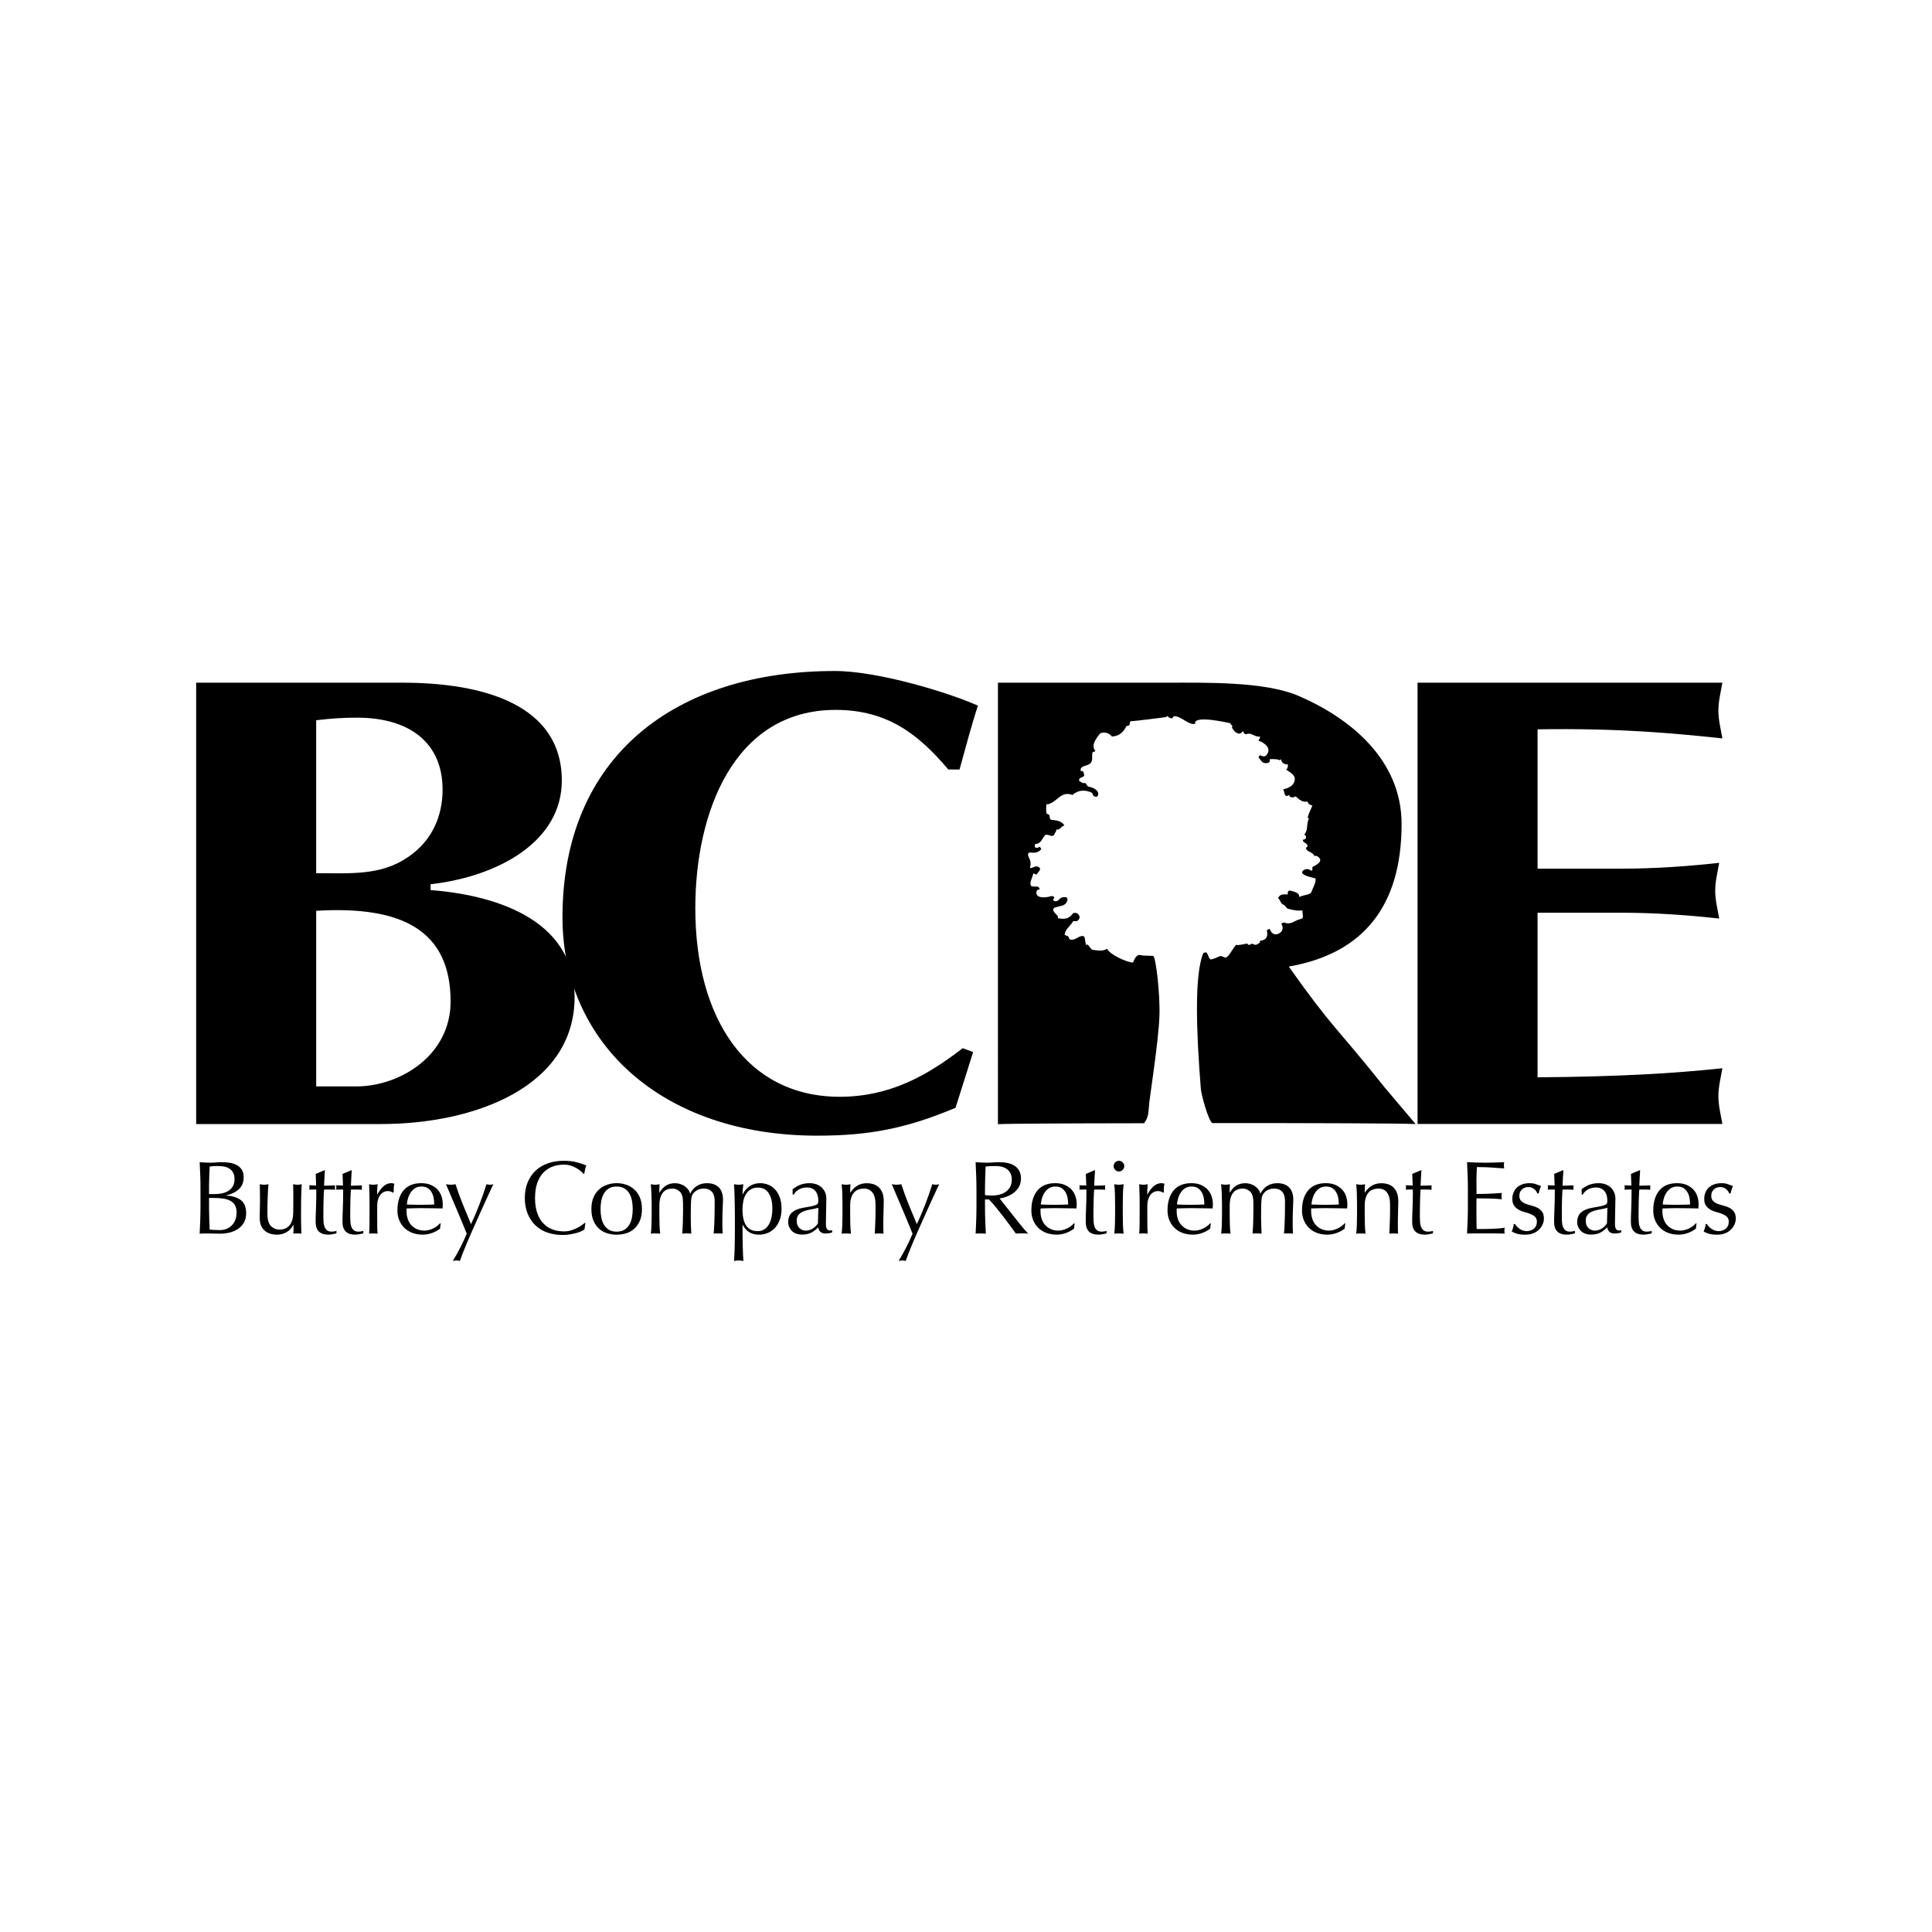 <?xml version="1.0" encoding="utf-8"?>
<!-- Generator: Adobe Illustrator 26.5.0, SVG Export Plug-In . SVG Version: 6.00 Build 0)  -->
<svg version="1.1" id="Layer_1" xmlns="http://www.w3.org/2000/svg" xmlns:xlink="http://www.w3.org/1999/xlink" x="0px" y="0px"
	 viewBox="0 0 1000 1000" style="enable-background:new 0 0 1000 1000;" xml:space="preserve">
<path d="M101.54,353.36h106.84c41.83,0,82.41,11.4,82.41,50.65c0,31.53-32.72,49.64-67.92,53.67v3.02
	c30.64,2.35,74.54,13.75,74.54,55.35c0,46.29-51.35,65.75-100.22,65.75h-95.66V353.36z M163.65,451.97
	c17.81,0,33.54,1.34,47.62-8.39c12.84-8.72,17.81-21.8,17.81-34.89c0-24.15-16.98-37.23-44.31-37.23c-6.63,0-12.84,0.34-21.12,1.34
	V451.97z M163.65,562.33h20.71c22.78,0,48.87-16.1,48.87-43.94c0-36.9-25.26-49.64-69.57-46.96V562.33z"/>
<g>
	<path d="M503.69,544.55l-9.11,28.85c-24.85,10.4-43.82,14.42-71.57,14.42c-80.67,0-131.87-48.25-131.87-113.04
		c0-83.57,58.65-127.47,140.98-127.47c22.41,0,58.92,11.17,74.05,17.93c-3.73,11.4-6.21,21.32-9.52,33.06h-5.8
		c-15.32-18.11-31.4-30.86-58.31-30.86c-52.85,0-72.65,53.33-72.65,102.64c0,57.36,26.84,97.61,74.72,97.61
		c25.68,0,45.06-10.73,63.7-25.16L503.69,544.55z"/>
</g>
<path d="M891.5,353.36c-0.83,4.7-2.07,9.73-2.07,14.42c0,4.7,1.24,9.73,2.07,14.42c-25.26-2.68-53.42-5.37-95.66-4.7v72.12h43.07
	c18.64,0,35.61-1.34,50.94-3.02c-0.83,4.7-2.07,9.73-2.07,14.42c0,4.7,1.24,9.73,2.07,14.42c-15.32-1.68-32.3-3.02-50.94-3.02
	h-43.07v85.2c42.24-0.34,70.4-2.01,95.66-4.7c-0.83,4.7-2.07,9.73-2.07,14.42c0,4.7,1.24,9.73,2.07,14.42H733.72V353.36H891.5z"/>
<g>
	<path d="M103.65,608.43c-0.09-2.3-0.19-4.59-0.3-6.89c0.93,0.07,1.88,0.13,2.85,0.19c0.97,0.05,1.92,0.08,2.85,0.08
		c0.93,0,1.88-0.04,2.85-0.14c0.97-0.09,1.92-0.13,2.85-0.13c1.54,0,3,0.12,4.36,0.35c1.36,0.23,2.57,0.65,3.61,1.24
		c1.04,0.59,1.87,1.39,2.48,2.4c0.61,1.01,0.92,2.26,0.92,3.77c0,2.66-0.83,4.74-2.5,6.25c-1.67,1.51-3.85,2.57-6.54,3.18v0.11
		c3.19,0.14,5.71,0.91,7.56,2.32c1.85,1.4,2.77,3.64,2.77,6.73c0,2.01-0.41,3.7-1.24,5.06c-0.83,1.36-1.9,2.47-3.23,3.31
		c-1.33,0.84-2.79,1.44-4.39,1.78c-1.6,0.34-3.19,0.51-4.77,0.51c-0.86,0-1.73-0.02-2.61-0.05c-0.88-0.04-1.75-0.05-2.61-0.05
		s-1.73,0-2.61,0c-0.88,0-1.75,0.03-2.61,0.11c0.11-2.3,0.21-4.58,0.3-6.86c0.09-2.28,0.13-4.6,0.13-6.97v-9.26
		C103.79,613.06,103.74,610.73,103.65,608.43z M114.85,617.69c1.24-0.25,2.34-0.67,3.31-1.27c0.97-0.59,1.75-1.38,2.34-2.37
		c0.59-0.99,0.89-2.23,0.89-3.74c0-1.47-0.27-2.64-0.81-3.53c-0.54-0.88-1.22-1.56-2.05-2.04c-0.83-0.49-1.76-0.81-2.8-0.97
		c-1.04-0.16-2.08-0.24-3.12-0.24c-0.93,0-1.72,0.03-2.37,0.08c-0.65,0.05-1.22,0.12-1.72,0.19c-0.07,1.72-0.14,3.43-0.22,5.11
		c-0.07,1.69-0.11,3.39-0.11,5.11v4.04h2.91C112.36,618.07,113.61,617.94,114.85,617.69z M108.31,630.99
		c0.07,1.8,0.14,3.61,0.22,5.44c0.68,0.07,1.49,0.13,2.42,0.19c0.93,0.05,1.88,0.08,2.85,0.08c1.15,0,2.25-0.2,3.31-0.59
		c1.06-0.39,1.98-0.98,2.77-1.75c0.79-0.77,1.42-1.72,1.88-2.85c0.47-1.13,0.7-2.41,0.7-3.85c0-1.54-0.28-2.81-0.83-3.8
		c-0.56-0.99-1.35-1.76-2.4-2.32c-1.04-0.56-2.29-0.94-3.74-1.16c-1.45-0.22-3.08-0.32-4.87-0.32h-2.42v5.49
		C108.2,627.38,108.24,629.19,108.31,630.99z"/>
	<path d="M134.5,625.52c0.05-1.35,0.08-2.68,0.08-4.01c0-1.26-0.01-2.62-0.03-4.09c-0.02-1.47-0.05-2.96-0.08-4.47
		c0.9,0.18,1.65,0.27,2.26,0.27c0.57,0,1.31-0.09,2.21-0.27c-0.18,2.15-0.31,4.51-0.4,7.08c-0.09,2.57-0.13,5.19-0.13,7.89
		c0,1.87,0.16,3.29,0.49,4.28c0.32,0.99,0.72,1.73,1.18,2.23c0.5,0.57,1.14,1.05,1.91,1.43c0.77,0.38,1.68,0.57,2.72,0.57
		c1.51,0,2.76-0.33,3.77-1c1-0.66,1.74-1.48,2.21-2.45c0.25-0.61,0.45-1.13,0.59-1.56c0.14-0.43,0.26-1.01,0.35-1.72
		c0.09-0.72,0.14-1.69,0.16-2.91c0.02-1.22,0.03-2.89,0.03-5.01v-4.52c0-0.79-0.01-1.54-0.03-2.26c-0.02-0.72-0.04-1.4-0.08-2.05
		c0.39,0.07,0.77,0.13,1.13,0.19c0.36,0.05,0.74,0.08,1.13,0.08c0.39,0,0.77-0.03,1.13-0.08c0.36-0.05,0.72-0.12,1.08-0.19
		c-0.18,2.8-0.29,5.5-0.32,8.1c-0.04,2.6-0.05,5.36-0.05,8.26c0,1.61,0.02,3.19,0.05,4.74c0.04,1.54,0.09,3.04,0.16,4.47
		c-0.72-0.07-1.42-0.11-2.1-0.11c-0.68,0-1.38,0.03-2.1,0.11c0.04-0.32,0.06-0.66,0.08-1.02c0.02-0.36,0.03-0.73,0.03-1.13v-2.32
		h-0.11c-0.93,1.72-2.14,2.99-3.61,3.8c-1.47,0.81-3.07,1.21-4.79,1.21c-2.8,0-5-0.74-6.59-2.23c-1.6-1.49-2.4-3.64-2.4-6.43
		C134.42,628.49,134.45,626.87,134.5,625.52z"/>
	<path d="M168.17,605.74c-0.11,1.36-0.19,2.7-0.24,4.01c-0.05,1.31-0.12,2.63-0.19,3.96c0.39,0,1.13-0.01,2.21-0.03
		c1.08-0.02,2.24-0.06,3.5-0.13c-0.04,0.11-0.05,0.31-0.05,0.59v0.54v0.59c0,0.25,0.02,0.43,0.05,0.54
		c-0.47-0.04-0.95-0.06-1.45-0.08c-0.5-0.02-1.04-0.03-1.61-0.03h-2.64c-0.04,0.14-0.08,0.72-0.14,1.72
		c-0.05,1.01-0.1,2.2-0.13,3.58c-0.04,1.38-0.06,2.83-0.08,4.33c-0.02,1.51-0.03,2.85-0.03,4.04c0,1.01,0.03,1.99,0.08,2.96
		c0.05,0.97,0.22,1.84,0.51,2.61c0.29,0.77,0.72,1.39,1.29,1.86c0.57,0.47,1.4,0.7,2.48,0.7c0.29,0,0.67-0.03,1.16-0.11
		c0.48-0.07,0.91-0.16,1.26-0.27v1.29c-0.61,0.11-1.28,0.24-2.02,0.4c-0.74,0.16-1.44,0.24-2.13,0.24c-2.26,0-3.93-0.56-5.01-1.67
		c-1.08-1.11-1.62-2.75-1.62-4.9c0-0.97,0.02-2.02,0.05-3.15c0.04-1.13,0.08-2.37,0.13-3.71c0.05-1.35,0.1-2.84,0.13-4.47
		c0.04-1.63,0.05-3.45,0.05-5.46h-1.72c-0.29,0-0.59,0.01-0.92,0.03c-0.32,0.02-0.66,0.04-1.02,0.08c0.04-0.22,0.06-0.42,0.08-0.62
		c0.02-0.2,0.03-0.4,0.03-0.62c0-0.18-0.01-0.36-0.03-0.54c-0.02-0.18-0.05-0.36-0.08-0.54c1.62,0.11,2.8,0.16,3.55,0.16
		c-0.04-0.72-0.06-1.62-0.08-2.69c-0.02-1.08-0.06-2.19-0.13-3.34l4.47-1.88H168.17z"/>
	<path d="M182.06,605.74c-0.11,1.36-0.19,2.7-0.24,4.01c-0.05,1.31-0.12,2.63-0.19,3.96c0.4,0,1.13-0.01,2.21-0.03
		c1.08-0.02,2.24-0.06,3.5-0.13c-0.04,0.11-0.05,0.31-0.05,0.59v0.54v0.59c0,0.25,0.02,0.43,0.05,0.54
		c-0.47-0.04-0.95-0.06-1.45-0.08c-0.5-0.02-1.04-0.03-1.61-0.03h-2.64c-0.04,0.14-0.08,0.72-0.13,1.72
		c-0.05,1.01-0.1,2.2-0.13,3.58c-0.04,1.38-0.06,2.83-0.08,4.33c-0.02,1.51-0.03,2.85-0.03,4.04c0,1.01,0.03,1.99,0.08,2.96
		c0.05,0.97,0.22,1.84,0.51,2.61s0.72,1.39,1.29,1.86c0.57,0.47,1.4,0.7,2.48,0.7c0.29,0,0.67-0.03,1.16-0.11
		c0.48-0.07,0.91-0.16,1.26-0.27v1.29c-0.61,0.11-1.28,0.24-2.02,0.4c-0.74,0.16-1.44,0.24-2.13,0.24c-2.26,0-3.93-0.56-5.01-1.67
		c-1.08-1.11-1.62-2.75-1.62-4.9c0-0.97,0.02-2.02,0.05-3.15c0.04-1.13,0.08-2.37,0.13-3.71c0.05-1.35,0.1-2.84,0.13-4.47
		c0.04-1.63,0.05-3.45,0.05-5.46h-1.72c-0.29,0-0.59,0.01-0.92,0.03s-0.66,0.04-1.02,0.08c0.04-0.22,0.06-0.42,0.08-0.62
		c0.02-0.2,0.03-0.4,0.03-0.62c0-0.18-0.01-0.36-0.03-0.54c-0.02-0.18-0.05-0.36-0.08-0.54c1.62,0.11,2.8,0.16,3.55,0.16
		c-0.04-0.72-0.06-1.62-0.08-2.69c-0.02-1.08-0.06-2.19-0.13-3.34l4.47-1.88H182.06z"/>
	<path d="M202.33,616.77c-0.52-0.18-1.05-0.27-1.59-0.27c-0.86,0-1.63,0.2-2.32,0.59c-0.68,0.39-1.26,0.92-1.72,1.59
		c-0.47,0.67-0.83,1.45-1.08,2.37c-0.25,0.91-0.38,1.89-0.38,2.93v5.92c0,2.41,0.01,4.25,0.03,5.52c0.02,1.28,0.08,2.31,0.19,3.1
		c-0.72-0.07-1.44-0.11-2.15-0.11c-0.79,0-1.54,0.03-2.26,0.11c0.11-1.22,0.17-2.88,0.19-4.98c0.02-2.1,0.03-4.68,0.03-7.73v-1.72
		c0-1.4-0.01-3.01-0.03-4.84c-0.02-1.83-0.08-3.93-0.19-6.3c0.39,0.07,0.77,0.13,1.13,0.19c0.36,0.05,0.74,0.08,1.13,0.08
		c0.32,0,0.66-0.03,1.02-0.08c0.36-0.05,0.74-0.12,1.13-0.19c-0.14,1.29-0.22,2.32-0.24,3.07c-0.02,0.75-0.03,1.47-0.03,2.15
		l0.11,0.05c2.12-3.88,4.49-5.81,7.11-5.81c0.32,0,0.6,0.02,0.84,0.05c0.23,0.04,0.53,0.13,0.89,0.27
		c-0.18,0.43-0.29,1.09-0.32,1.97c-0.04,0.88-0.05,1.68-0.05,2.4l-0.38,0.27C203.2,617.15,202.85,616.95,202.33,616.77z"/>
	<path d="M208.85,616.18c2.1-2.51,5.16-3.77,9.18-3.77c1.9,0,3.54,0.3,4.93,0.89c1.38,0.59,2.54,1.38,3.47,2.37
		c0.93,0.99,1.62,2.15,2.07,3.47c0.45,1.33,0.67,2.74,0.67,4.25c0,0.36-0.01,0.71-0.03,1.05c-0.02,0.34-0.04,0.69-0.08,1.05
		c-1.94-0.03-3.86-0.07-5.76-0.11c-1.9-0.03-3.82-0.05-5.76-0.05c-1.18,0-2.36,0.02-3.53,0.05c-1.17,0.04-2.34,0.07-3.53,0.11
		c-0.04,0.18-0.05,0.45-0.05,0.81v0.7c0,1.4,0.21,2.71,0.62,3.93c0.41,1.22,1.01,2.27,1.8,3.15c0.79,0.88,1.76,1.58,2.91,2.1
		c1.15,0.52,2.48,0.78,3.98,0.78c0.72,0,1.45-0.1,2.21-0.3c0.75-0.2,1.49-0.47,2.21-0.81c0.72-0.34,1.39-0.74,2.02-1.21
		c0.63-0.47,1.17-0.97,1.64-1.51l0.27,0.16l-0.32,2.64c-1.08,0.86-2.41,1.6-4.01,2.21c-1.6,0.61-3.26,0.91-4.98,0.91
		c-1.94,0-3.71-0.3-5.3-0.89c-1.6-0.59-2.98-1.45-4.15-2.58c-1.17-1.13-2.06-2.47-2.69-4.01c-0.63-1.54-0.94-3.21-0.94-5.01
		C205.7,622.16,206.75,618.69,208.85,616.18z M214.77,615.05c-0.92,0.61-1.67,1.37-2.26,2.29c-0.59,0.91-1.04,1.92-1.35,3.01
		c-0.31,1.09-0.49,2.13-0.57,3.1c1.11,0.03,2.27,0.07,3.47,0.11c1.2,0.04,2.38,0.05,3.53,0.05c1.18,0,2.39-0.02,3.61-0.05
		c1.22-0.04,2.4-0.07,3.55-0.11c0-0.97-0.08-1.99-0.24-3.07c-0.16-1.08-0.48-2.08-0.97-3.01c-0.49-0.93-1.16-1.7-2.02-2.32
		c-0.86-0.61-1.99-0.91-3.39-0.91C216.8,614.14,215.68,614.44,214.77,615.05z"/>
	<path d="M240.07,634.81c-0.63-1.54-1.3-3.17-2.02-4.87c-0.72-1.7-1.45-3.45-2.21-5.22c-0.75-1.78-1.46-3.45-2.13-5.01
		c-0.67-1.56-1.25-2.93-1.75-4.12c-0.5-1.18-0.88-2.06-1.13-2.64c0.47,0.07,0.9,0.13,1.29,0.19c0.39,0.05,0.79,0.08,1.18,0.08
		c0.39,0,0.79-0.03,1.18-0.08c0.39-0.05,0.83-0.12,1.29-0.19c1.11,3.45,2.35,6.85,3.71,10.23c1.36,3.37,2.8,6.86,4.31,10.44
		c1.51-3.16,2.95-6.53,4.33-10.12c1.38-3.59,2.61-7.11,3.69-10.55c0.72,0.18,1.31,0.27,1.78,0.27c0.47,0,1.06-0.09,1.78-0.27
		c-0.25,0.5-0.66,1.35-1.21,2.56c-0.56,1.2-1.22,2.64-1.99,4.31c-0.77,1.67-1.62,3.52-2.53,5.55c-0.91,2.03-1.85,4.11-2.8,6.24
		c-0.95,2.14-1.89,4.25-2.83,6.35c-0.93,2.1-1.8,4.09-2.58,5.98c-0.79,1.88-1.48,3.59-2.07,5.11c-0.59,1.52-1.03,2.74-1.32,3.63
		c-0.72-0.18-1.33-0.27-1.83-0.27c-0.5,0-1.11,0.09-1.83,0.27c2.83-4.7,5.24-9.4,7.21-14.1
		C241.21,637.61,240.7,636.35,240.07,634.81z"/>
	<path d="M300.96,637.26c-0.7,0.34-1.54,0.65-2.53,0.91c-0.99,0.27-2.09,0.51-3.31,0.73c-1.22,0.21-2.5,0.32-3.82,0.32
		c-2.83,0-5.46-0.4-7.86-1.21c-2.41-0.81-4.48-2.04-6.22-3.69c-1.74-1.65-3.1-3.67-4.09-6.06c-0.99-2.39-1.48-5.1-1.48-8.16
		c0-3.05,0.49-5.77,1.48-8.16c0.99-2.39,2.37-4.4,4.15-6.06c1.78-1.65,3.9-2.91,6.38-3.77c2.48-0.86,5.2-1.29,8.18-1.29
		c2.37,0,4.53,0.24,6.49,0.73c1.96,0.48,3.69,1.07,5.2,1.75c-0.29,0.5-0.52,1.18-0.7,2.05c-0.18,0.86-0.32,1.58-0.43,2.15
		l-0.32,0.11c-0.36-0.43-0.86-0.92-1.51-1.45c-0.65-0.54-1.4-1.06-2.26-1.56c-0.86-0.5-1.83-0.92-2.91-1.27
		c-1.08-0.34-2.26-0.51-3.55-0.51c-2.12,0-4.08,0.34-5.9,1.02c-1.81,0.68-3.39,1.73-4.74,3.15c-1.35,1.42-2.4,3.21-3.15,5.38
		c-0.75,2.17-1.13,4.75-1.13,7.73c0,2.98,0.38,5.55,1.13,7.72c0.75,2.17,1.8,3.97,3.15,5.38c1.35,1.42,2.92,2.47,4.74,3.15
		c1.81,0.68,3.78,1.02,5.9,1.02c1.29,0,2.48-0.16,3.58-0.48c1.09-0.32,2.1-0.71,3.01-1.16c0.91-0.45,1.74-0.93,2.48-1.45
		c0.74-0.52,1.35-0.98,1.86-1.37l0.22,0.22l-0.48,3.18C302.17,636.6,301.66,636.92,300.96,637.26z"/>
	<path d="M307.26,619.6c0.77-1.7,1.78-3.09,3.04-4.15c1.26-1.06,2.67-1.83,4.23-2.32c1.56-0.49,3.11-0.73,4.66-0.73
		c1.58,0,3.14,0.24,4.68,0.73c1.54,0.49,2.94,1.26,4.2,2.32c1.26,1.06,2.27,2.44,3.04,4.15c0.77,1.7,1.16,3.78,1.16,6.22
		s-0.39,4.51-1.16,6.22c-0.77,1.7-1.79,3.09-3.04,4.15c-1.26,1.06-2.66,1.8-4.2,2.23c-1.54,0.43-3.1,0.65-4.68,0.65
		c-1.54,0-3.09-0.21-4.66-0.65c-1.56-0.43-2.97-1.17-4.23-2.23c-1.26-1.06-2.27-2.44-3.04-4.15c-0.77-1.7-1.16-3.78-1.16-6.22
		S306.49,621.31,307.26,619.6z M311.24,630.18c0.27,1.4,0.73,2.65,1.37,3.74c0.65,1.1,1.51,1.97,2.58,2.61
		c1.08,0.65,2.4,0.97,3.98,0.97c1.58,0,2.91-0.32,3.98-0.97c1.08-0.65,1.94-1.51,2.58-2.61c0.65-1.09,1.1-2.34,1.37-3.74
		c0.27-1.4,0.4-2.86,0.4-4.36s-0.13-2.96-0.4-4.36c-0.27-1.4-0.73-2.64-1.37-3.74c-0.65-1.09-1.51-1.97-2.58-2.61
		c-1.08-0.65-2.41-0.97-3.98-0.97c-1.58,0-2.91,0.32-3.98,0.97c-1.08,0.65-1.94,1.52-2.58,2.61c-0.65,1.1-1.1,2.34-1.37,3.74
		c-0.27,1.4-0.4,2.86-0.4,4.36S310.97,628.78,311.24,630.18z"/>
	<path d="M337.19,617.93c-0.05-1.78-0.17-3.44-0.35-4.98c1,0.18,1.81,0.27,2.42,0.27c0.29,0,0.6-0.03,0.94-0.08
		c0.34-0.05,0.74-0.12,1.21-0.19c-0.11,1.44-0.16,2.87-0.16,4.31h0.11c1.9-3.23,4.56-4.84,8-4.84c0.89,0,1.77,0.13,2.63,0.4
		c0.86,0.27,1.64,0.64,2.33,1.1c0.7,0.47,1.3,1.03,1.8,1.7c0.5,0.66,0.84,1.37,1.02,2.13h0.11c0.86-1.72,2.04-3.04,3.54-3.96
		c1.49-0.92,3.21-1.37,5.16-1.37c1.19,0,2.29,0.16,3.29,0.48c1.01,0.32,1.88,0.83,2.62,1.51c0.74,0.68,1.31,1.56,1.73,2.64
		c0.41,1.08,0.62,2.37,0.62,3.88c0,0.61-0.02,1.27-0.05,1.99c-0.04,0.72-0.07,1.55-0.11,2.5c-0.04,0.95-0.07,2.03-0.11,3.23
		c-0.04,1.2-0.05,2.59-0.05,4.17c0,0.97,0.01,1.9,0.03,2.8c0.02,0.9,0.06,1.87,0.13,2.91c-0.4-0.07-0.79-0.11-1.18-0.11
		c-0.4,0-0.77,0-1.13,0c-0.4,0-0.79,0-1.18,0c-0.4,0-0.79,0.03-1.18,0.11c0.11-0.9,0.22-2.71,0.35-5.44
		c0.13-2.73,0.19-6.53,0.19-11.41c0-0.9-0.1-1.74-0.3-2.53c-0.2-0.79-0.51-1.47-0.95-2.05c-0.43-0.57-1.01-1.03-1.73-1.37
		c-0.72-0.34-1.62-0.51-2.7-0.51c-1.3,0-2.4,0.25-3.3,0.75c-0.9,0.5-1.6,1.09-2.11,1.78c-0.29,0.4-0.52,0.79-0.68,1.18
		c-0.16,0.4-0.29,1-0.38,1.8c-0.09,0.81-0.15,1.94-0.19,3.39c-0.04,1.45-0.05,3.46-0.05,6c0,1.54,0.03,2.95,0.08,4.23
		s0.12,2.67,0.19,4.17c-0.82-0.07-1.6-0.11-2.34-0.11s-1.53,0.03-2.34,0.11c0.16-1.97,0.27-3.98,0.33-6.03
		c0.06-2.04,0.1-4.05,0.1-6.03c0-1.69-0.01-3-0.03-3.96c-0.02-0.95-0.06-1.7-0.13-2.26c-0.07-0.56-0.17-1.01-0.29-1.37
		c-0.13-0.36-0.3-0.75-0.51-1.18c-0.39-0.68-1.01-1.27-1.85-1.75c-0.84-0.48-1.71-0.73-2.6-0.73c-2.36,0-4.09,0.77-5.2,2.32
		c-1.11,1.54-1.66,3.71-1.66,6.51v4.58c0,1.62,0.03,3.31,0.08,5.09c0.05,1.78,0.17,3.39,0.35,4.82c-0.83-0.07-1.63-0.11-2.42-0.11
		c-0.79,0-1.6,0.03-2.42,0.11c0.18-1.43,0.3-3.04,0.35-4.82c0.05-1.78,0.08-3.47,0.08-5.09v-5.6
		C337.27,621.4,337.25,619.71,337.19,617.93z"/>
	<path d="M380.32,624.63c-0.02-1.43-0.05-2.86-0.08-4.28c-0.04-1.42-0.08-2.77-0.13-4.06c-0.05-1.29-0.12-2.4-0.19-3.34
		c1,0.18,1.81,0.27,2.42,0.27c0.61,0,1.42-0.09,2.42-0.27c-0.14,0.93-0.25,1.83-0.32,2.69c-0.07,0.86-0.11,1.72-0.11,2.58h0.11
		c0.25-0.57,0.61-1.19,1.08-1.86c0.47-0.66,1.07-1.29,1.8-1.88c0.74-0.59,1.62-1.09,2.67-1.48c1.04-0.39,2.23-0.59,3.55-0.59
		c1.36,0,2.71,0.26,4.04,0.78c1.33,0.52,2.5,1.32,3.53,2.39c1.02,1.08,1.85,2.45,2.48,4.12c0.63,1.67,0.94,3.65,0.94,5.95
		s-0.34,4.29-1.02,5.98c-0.68,1.69-1.57,3.09-2.67,4.2s-2.34,1.93-3.74,2.45c-1.4,0.52-2.8,0.78-4.2,0.78
		c-3.95,0-6.76-1.7-8.45-5.11h-0.11v3.39c0,1.15,0.01,2.43,0.03,3.85c0.02,1.42,0.04,2.83,0.08,4.23c0.04,1.4,0.08,2.74,0.14,4.01
		c0.05,1.27,0.12,2.36,0.19,3.26c-1-0.18-1.81-0.27-2.42-0.27c-0.61,0-1.42,0.09-2.42,0.27c0.07-0.9,0.13-1.98,0.19-3.26
		c0.05-1.28,0.1-2.61,0.13-4.01c0.04-1.4,0.06-2.81,0.08-4.23c0.02-1.42,0.03-2.7,0.03-3.85v-8.72
		C380.34,627.4,380.33,626.07,380.32,624.63z M399.1,620.27c-0.45-1.4-1.02-2.52-1.72-3.36c-0.7-0.84-1.5-1.43-2.4-1.75
		c-0.9-0.32-1.78-0.48-2.64-0.48c-1.44,0-2.67,0.31-3.69,0.91c-1.02,0.61-1.86,1.43-2.5,2.45c-0.65,1.02-1.11,2.23-1.4,3.61
		c-0.29,1.38-0.43,2.85-0.43,4.39c0,7.47,2.62,11.2,7.86,11.2c1.29,0,2.41-0.3,3.36-0.89c0.95-0.59,1.74-1.42,2.37-2.48
		c0.63-1.06,1.09-2.3,1.4-3.71c0.3-1.42,0.46-2.93,0.46-4.55C399.78,623.45,399.55,621.67,399.1,620.27z"/>
	<path d="M414.74,613.06c1.36-0.43,2.76-0.65,4.2-0.65c1.29,0,2.48,0.19,3.56,0.56c1.08,0.38,2,0.92,2.76,1.62
		c0.76,0.7,1.36,1.54,1.8,2.53c0.44,0.99,0.65,2.07,0.65,3.26c0,2.05-0.04,4.08-0.11,6.11c-0.07,2.03-0.11,4.17-0.11,6.43
		c0,0.43,0.01,0.89,0.03,1.37c0.02,0.49,0.1,0.92,0.24,1.29c0.14,0.38,0.35,0.69,0.62,0.94c0.27,0.25,0.67,0.38,1.21,0.38
		c0.18,0,0.37-0.01,0.57-0.03c0.2-0.02,0.39-0.08,0.57-0.19v1.18c-0.4,0.18-0.89,0.32-1.48,0.43c-0.59,0.11-1.25,0.16-1.96,0.16
		c-1.17,0-2.06-0.3-2.68-0.89c-0.62-0.59-0.98-1.35-1.09-2.29c-1.29,1.29-2.56,2.24-3.81,2.85c-1.25,0.61-2.79,0.91-4.61,0.91
		c-0.9,0-1.77-0.13-2.63-0.38c-0.86-0.25-1.62-0.66-2.28-1.24c-0.66-0.57-1.2-1.27-1.61-2.07c-0.41-0.81-0.62-1.73-0.62-2.77
		c0-2.15,0.67-3.82,2.01-5.01c1.34-1.18,3.19-1.97,5.55-2.37c1.93-0.32,3.44-0.6,4.53-0.84c1.09-0.23,1.9-0.48,2.41-0.73
		c0.52-0.25,0.83-0.55,0.94-0.89s0.16-0.78,0.16-1.32c0-0.9-0.11-1.76-0.32-2.58c-0.22-0.83-0.56-1.54-1.02-2.15
		c-0.47-0.61-1.08-1.1-1.83-1.48c-0.75-0.38-1.67-0.56-2.75-0.56c-1.44,0-2.77,0.32-4.01,0.97c-1.24,0.65-2.16,1.54-2.77,2.69h-0.59
		v-2.8C411.89,614.32,413.38,613.49,414.74,613.06z M421.46,625.66c-0.8,0.14-1.62,0.3-2.44,0.46c-0.82,0.16-1.63,0.37-2.44,0.62
		c-0.8,0.25-1.52,0.59-2.14,1.02s-1.12,0.97-1.5,1.62c-0.38,0.65-0.56,1.47-0.56,2.48c0,1.69,0.48,2.96,1.45,3.82
		c0.96,0.86,2.04,1.29,3.22,1.29c1.36,0,2.6-0.38,3.72-1.13c1.12-0.75,1.99-1.63,2.6-2.64l0.21-8.07
		C422.97,625.33,422.26,625.51,421.46,625.66z"/>
	<path d="M451.62,617.29c-1.04-1.38-2.48-2.07-4.31-2.07c-2.51,0-4.35,0.77-5.52,2.32c-1.17,1.54-1.75,3.71-1.75,6.51v4.58
		c0,1.62,0.03,3.31,0.08,5.09c0.05,1.78,0.17,3.39,0.35,4.82c-0.83-0.07-1.63-0.11-2.42-0.11s-1.6,0.03-2.42,0.11
		c0.18-1.43,0.3-3.04,0.35-4.82c0.05-1.78,0.08-3.47,0.08-5.09v-5.6c0-1.62-0.03-3.31-0.08-5.09c-0.05-1.78-0.17-3.44-0.35-4.98
		c1,0.18,1.81,0.27,2.42,0.27c0.29,0,0.6-0.03,0.94-0.08c0.34-0.05,0.75-0.12,1.21-0.19c-0.11,1.44-0.16,2.87-0.16,4.31h0.11
		c1.01-1.54,2.21-2.74,3.62-3.58c1.4-0.84,3.08-1.26,5.02-1.26c1.01,0,2.03,0.14,3.05,0.43c1.03,0.29,1.95,0.78,2.78,1.48
		c0.83,0.7,1.5,1.65,2.03,2.85c0.52,1.2,0.78,2.74,0.78,4.6c0,1.54-0.04,3.13-0.11,4.76c-0.07,1.63-0.11,3.36-0.11,5.2v3.5
		c0,0.57,0.01,1.14,0.03,1.7s0.04,1.09,0.08,1.59c-0.73-0.07-1.49-0.11-2.29-0.11c-0.76,0-1.51,0.03-2.23,0.11
		c0.07-1.86,0.15-3.79,0.24-5.76c0.09-1.97,0.13-4,0.13-6.08v-3.28C453.18,620.7,452.66,618.67,451.62,617.29z"/>
	<path d="M470.82,634.81c-0.63-1.54-1.3-3.17-2.02-4.87c-0.72-1.7-1.45-3.45-2.21-5.22c-0.75-1.78-1.46-3.45-2.13-5.01
		c-0.67-1.56-1.25-2.93-1.75-4.12c-0.5-1.18-0.88-2.06-1.13-2.64c0.47,0.07,0.9,0.13,1.29,0.19c0.39,0.05,0.79,0.08,1.18,0.08
		c0.39,0,0.79-0.03,1.18-0.08c0.39-0.05,0.83-0.12,1.29-0.19c1.11,3.45,2.35,6.85,3.71,10.23c1.36,3.37,2.8,6.86,4.31,10.44
		c1.51-3.16,2.95-6.53,4.33-10.12c1.38-3.59,2.61-7.11,3.69-10.55c0.72,0.18,1.31,0.27,1.78,0.27c0.47,0,1.06-0.09,1.78-0.27
		c-0.25,0.5-0.66,1.35-1.21,2.56c-0.56,1.2-1.22,2.64-1.99,4.31c-0.77,1.67-1.62,3.52-2.53,5.55c-0.92,2.03-1.85,4.11-2.8,6.24
		c-0.95,2.14-1.89,4.25-2.83,6.35c-0.93,2.1-1.8,4.09-2.58,5.98c-0.79,1.88-1.48,3.59-2.07,5.11c-0.59,1.52-1.03,2.74-1.32,3.63
		c-0.72-0.18-1.33-0.27-1.83-0.27c-0.5,0-1.11,0.09-1.83,0.27c2.83-4.7,5.24-9.4,7.21-14.1
		C471.95,637.61,471.44,636.35,470.82,634.81z"/>
	<path d="M505.27,608.51c-0.09-2.28-0.19-4.6-0.3-6.97c1.04,0.07,2.06,0.13,3.07,0.19c1,0.05,2.03,0.08,3.07,0.08
		c1.04,0,2.06-0.04,3.07-0.14c1.01-0.09,2.03-0.13,3.07-0.13c1.51,0,2.94,0.14,4.31,0.43c1.36,0.29,2.56,0.76,3.58,1.43
		c1.02,0.67,1.83,1.53,2.42,2.61c0.59,1.08,0.89,2.42,0.89,4.04c0,1.72-0.39,3.2-1.16,4.44c-0.77,1.24-1.71,2.26-2.83,3.07
		c-1.11,0.81-2.31,1.44-3.58,1.88s-2.43,0.75-3.47,0.89c0.43,0.54,1.02,1.29,1.78,2.26c0.75,0.97,1.6,2.04,2.53,3.2
		c0.93,1.17,1.9,2.39,2.91,3.66s1.97,2.5,2.91,3.66c0.93,1.17,1.81,2.23,2.64,3.2c0.83,0.97,1.49,1.7,1.99,2.21
		c-0.54-0.07-1.08-0.11-1.61-0.11c-0.54,0-1.08,0-1.62,0c-0.5,0-1.02,0-1.56,0c-0.54,0-1.06,0.03-1.56,0.11
		c-0.54-0.75-1.35-1.88-2.45-3.39c-1.09-1.51-2.31-3.12-3.63-4.84c-1.33-1.72-2.68-3.44-4.06-5.14s-2.65-3.15-3.8-4.33h-2.05v3.93
		c0,2.37,0.04,4.7,0.13,7c0.09,2.3,0.19,4.56,0.3,6.78c-0.83-0.07-1.7-0.11-2.64-0.11c-0.93,0-1.81,0.03-2.64,0.11
		c0.11-2.22,0.21-4.49,0.3-6.78c0.09-2.3,0.13-4.63,0.13-7v-9.26C505.41,613.11,505.36,610.79,505.27,608.51z M511.46,618.77
		c0.59,0.04,1.25,0.05,1.96,0.05c1.11,0,2.27-0.13,3.47-0.38c1.2-0.25,2.31-0.69,3.31-1.32c1-0.63,1.84-1.47,2.5-2.53
		c0.66-1.06,1-2.4,1-4.01c0-1.4-0.26-2.56-0.78-3.47c-0.52-0.91-1.19-1.64-2.02-2.18s-1.72-0.91-2.69-1.1
		c-0.97-0.2-1.92-0.3-2.85-0.3c-1.26,0-2.3,0.03-3.12,0.08c-0.83,0.05-1.53,0.12-2.1,0.19c-0.07,1.97-0.14,3.93-0.21,5.87
		c-0.07,1.94-0.11,3.88-0.11,5.81v3.07C510.32,618.66,510.87,618.73,511.46,618.77z"/>
	<path d="M536.98,616.18c2.1-2.51,5.16-3.77,9.18-3.77c1.9,0,3.54,0.3,4.93,0.89c1.38,0.59,2.54,1.38,3.47,2.37
		c0.93,0.99,1.62,2.15,2.07,3.47c0.45,1.33,0.67,2.74,0.67,4.25c0,0.36-0.01,0.71-0.03,1.05c-0.02,0.34-0.04,0.69-0.08,1.05
		c-1.94-0.03-3.86-0.07-5.76-0.11c-1.9-0.03-3.82-0.05-5.76-0.05c-1.18,0-2.36,0.02-3.53,0.05c-1.17,0.04-2.34,0.07-3.53,0.11
		c-0.04,0.18-0.05,0.45-0.05,0.81v0.7c0,1.4,0.2,2.71,0.62,3.93c0.41,1.22,1.01,2.27,1.8,3.15c0.79,0.88,1.76,1.58,2.91,2.1
		c1.15,0.52,2.48,0.78,3.98,0.78c0.72,0,1.45-0.1,2.21-0.3c0.75-0.2,1.49-0.47,2.21-0.81c0.72-0.34,1.39-0.74,2.02-1.21
		c0.63-0.47,1.17-0.97,1.64-1.51l0.27,0.16l-0.32,2.64c-1.08,0.86-2.41,1.6-4.01,2.21c-1.6,0.61-3.26,0.91-4.98,0.91
		c-1.94,0-3.71-0.3-5.3-0.89c-1.6-0.59-2.98-1.45-4.15-2.58c-1.17-1.13-2.06-2.47-2.69-4.01c-0.63-1.54-0.94-3.21-0.94-5.01
		C533.83,622.16,534.88,618.69,536.98,616.18z M542.9,615.05c-0.92,0.61-1.67,1.37-2.26,2.29c-0.59,0.91-1.04,1.92-1.35,3.01
		c-0.31,1.09-0.49,2.13-0.57,3.1c1.11,0.03,2.27,0.07,3.47,0.11c1.2,0.04,2.38,0.05,3.53,0.05c1.18,0,2.39-0.02,3.61-0.05
		c1.22-0.04,2.4-0.07,3.55-0.11c0-0.97-0.08-1.99-0.24-3.07c-0.16-1.08-0.49-2.08-0.97-3.01c-0.48-0.93-1.16-1.7-2.02-2.32
		c-0.86-0.61-1.99-0.91-3.39-0.91C544.94,614.14,543.82,614.44,542.9,615.05z"/>
	<path d="M566.78,605.74c-0.11,1.36-0.19,2.7-0.24,4.01c-0.05,1.31-0.12,2.63-0.19,3.96c0.39,0,1.13-0.01,2.21-0.03
		c1.08-0.02,2.24-0.06,3.5-0.13c-0.04,0.11-0.05,0.31-0.05,0.59v0.54v0.59c0,0.25,0.02,0.43,0.05,0.54
		c-0.47-0.04-0.95-0.06-1.45-0.08c-0.5-0.02-1.04-0.03-1.62-0.03h-2.64c-0.04,0.14-0.08,0.72-0.14,1.72
		c-0.05,1.01-0.1,2.2-0.14,3.58c-0.04,1.38-0.06,2.83-0.08,4.33c-0.02,1.51-0.03,2.85-0.03,4.04c0,1.01,0.03,1.99,0.08,2.96
		c0.05,0.97,0.22,1.84,0.51,2.61c0.29,0.77,0.72,1.39,1.29,1.86c0.57,0.47,1.4,0.7,2.48,0.7c0.29,0,0.67-0.03,1.16-0.11
		c0.49-0.07,0.91-0.16,1.27-0.27v1.29c-0.61,0.11-1.28,0.24-2.02,0.4c-0.74,0.16-1.44,0.24-2.13,0.24c-2.26,0-3.93-0.56-5.01-1.67
		c-1.08-1.11-1.62-2.75-1.62-4.9c0-0.97,0.02-2.02,0.05-3.15c0.03-1.13,0.08-2.37,0.13-3.71c0.05-1.35,0.1-2.84,0.14-4.47
		c0.03-1.63,0.05-3.45,0.05-5.46h-1.72c-0.29,0-0.59,0.01-0.91,0.03c-0.32,0.02-0.67,0.04-1.02,0.08c0.03-0.22,0.06-0.42,0.08-0.62
		c0.02-0.2,0.03-0.4,0.03-0.62c0-0.18-0.01-0.36-0.03-0.54c-0.02-0.18-0.05-0.36-0.08-0.54c1.62,0.11,2.8,0.16,3.55,0.16
		c-0.04-0.72-0.06-1.62-0.08-2.69c-0.02-1.08-0.06-2.19-0.13-3.34l4.47-1.88H566.78z"/>
	<path d="M577.22,601.65c0.54-0.54,1.18-0.81,1.94-0.81s1.4,0.27,1.94,0.81c0.54,0.54,0.81,1.18,0.81,1.94
		c0,0.75-0.27,1.4-0.81,1.94c-0.54,0.54-1.18,0.81-1.94,0.81s-1.4-0.27-1.94-0.81c-0.54-0.54-0.81-1.18-0.81-1.94
		C576.41,602.83,576.68,602.18,577.22,601.65z M577.09,617.93c-0.05-1.78-0.17-3.44-0.35-4.98c1.01,0.18,1.81,0.27,2.42,0.27
		s1.42-0.09,2.42-0.27c-0.18,1.54-0.3,3.2-0.35,4.98c-0.05,1.78-0.08,3.47-0.08,5.09v5.6c0,1.62,0.03,3.31,0.08,5.09
		c0.05,1.78,0.17,3.39,0.35,4.82c-0.83-0.07-1.63-0.11-2.42-0.11c-0.79,0-1.6,0.03-2.42,0.11c0.18-1.43,0.3-3.04,0.35-4.82
		c0.05-1.78,0.08-3.47,0.08-5.09v-5.6C577.17,621.4,577.14,619.71,577.09,617.93z"/>
	<path d="M600.94,616.77c-0.52-0.18-1.05-0.27-1.59-0.27c-0.86,0-1.63,0.2-2.32,0.59c-0.68,0.39-1.26,0.92-1.72,1.59
		c-0.47,0.67-0.83,1.45-1.08,2.37c-0.25,0.91-0.38,1.89-0.38,2.93v5.92c0,2.41,0.01,4.25,0.03,5.52c0.02,1.28,0.08,2.31,0.19,3.1
		c-0.72-0.07-1.44-0.11-2.15-0.11c-0.79,0-1.54,0.03-2.26,0.11c0.11-1.22,0.17-2.88,0.19-4.98c0.02-2.1,0.03-4.68,0.03-7.73v-1.72
		c0-1.4-0.01-3.01-0.03-4.84s-0.08-3.93-0.19-6.3c0.39,0.07,0.77,0.13,1.13,0.19c0.36,0.05,0.73,0.08,1.13,0.08
		c0.32,0,0.66-0.03,1.02-0.08c0.36-0.05,0.73-0.12,1.13-0.19c-0.14,1.29-0.22,2.32-0.24,3.07c-0.02,0.75-0.03,1.47-0.03,2.15
		l0.11,0.05c2.12-3.88,4.49-5.81,7.11-5.81c0.32,0,0.6,0.02,0.84,0.05c0.23,0.04,0.53,0.13,0.89,0.27
		c-0.18,0.43-0.29,1.09-0.32,1.97c-0.04,0.88-0.05,1.68-0.05,2.4l-0.38,0.27C601.81,617.15,601.46,616.95,600.94,616.77z"/>
	<path d="M607.45,616.18c2.1-2.51,5.16-3.77,9.18-3.77c1.9,0,3.54,0.3,4.93,0.89s2.54,1.38,3.47,2.37c0.93,0.99,1.62,2.15,2.07,3.47
		c0.45,1.33,0.67,2.74,0.67,4.25c0,0.36-0.01,0.71-0.03,1.05c-0.02,0.34-0.04,0.69-0.08,1.05c-1.94-0.03-3.86-0.07-5.76-0.11
		c-1.9-0.03-3.82-0.05-5.76-0.05c-1.18,0-2.36,0.02-3.52,0.05c-1.17,0.04-2.34,0.07-3.53,0.11c-0.04,0.18-0.05,0.45-0.05,0.81v0.7
		c0,1.4,0.21,2.71,0.62,3.93c0.41,1.22,1.02,2.27,1.8,3.15c0.79,0.88,1.76,1.58,2.91,2.1c1.15,0.52,2.48,0.78,3.98,0.78
		c0.72,0,1.45-0.1,2.21-0.3c0.75-0.2,1.49-0.47,2.21-0.81c0.72-0.34,1.39-0.74,2.02-1.21c0.63-0.47,1.17-0.97,1.64-1.51l0.27,0.16
		l-0.32,2.64c-1.08,0.86-2.41,1.6-4.01,2.21c-1.6,0.61-3.26,0.91-4.98,0.91c-1.94,0-3.71-0.3-5.3-0.89s-2.98-1.45-4.15-2.58
		c-1.17-1.13-2.06-2.47-2.69-4.01c-0.63-1.54-0.94-3.21-0.94-5.01C604.3,622.16,605.35,618.69,607.45,616.18z M613.37,615.05
		c-0.91,0.61-1.67,1.37-2.26,2.29c-0.59,0.91-1.04,1.92-1.34,3.01c-0.31,1.09-0.5,2.13-0.57,3.1c1.11,0.03,2.27,0.07,3.47,0.11
		c1.2,0.04,2.38,0.05,3.53,0.05c1.18,0,2.39-0.02,3.61-0.05c1.22-0.04,2.4-0.07,3.55-0.11c0-0.97-0.08-1.99-0.24-3.07
		c-0.16-1.08-0.48-2.08-0.97-3.01c-0.49-0.93-1.16-1.7-2.02-2.32c-0.86-0.61-1.99-0.91-3.39-0.91
		C615.41,614.14,614.29,614.44,613.37,615.05z"/>
	<path d="M632.38,617.93c-0.05-1.78-0.17-3.44-0.35-4.98c1,0.18,1.81,0.27,2.42,0.27c0.29,0,0.6-0.03,0.94-0.08
		c0.34-0.05,0.74-0.12,1.21-0.19c-0.11,1.44-0.16,2.87-0.16,4.31h0.11c1.9-3.23,4.56-4.84,8-4.84c0.89,0,1.77,0.13,2.63,0.4
		c0.86,0.27,1.64,0.64,2.33,1.1c0.7,0.47,1.3,1.03,1.8,1.7c0.5,0.66,0.84,1.37,1.02,2.13h0.11c0.86-1.72,2.04-3.04,3.54-3.96
		c1.49-0.92,3.21-1.37,5.16-1.37c1.19,0,2.29,0.16,3.29,0.48c1.01,0.32,1.88,0.83,2.62,1.51c0.74,0.68,1.31,1.56,1.73,2.64
		c0.41,1.08,0.62,2.37,0.62,3.88c0,0.61-0.02,1.27-0.05,1.99c-0.04,0.72-0.07,1.55-0.11,2.5c-0.04,0.95-0.07,2.03-0.11,3.23
		c-0.04,1.2-0.05,2.59-0.05,4.17c0,0.97,0.01,1.9,0.03,2.8c0.02,0.9,0.06,1.87,0.14,2.91c-0.4-0.07-0.79-0.11-1.18-0.11
		s-0.77,0-1.13,0c-0.4,0-0.79,0-1.18,0s-0.79,0.03-1.18,0.11c0.11-0.9,0.22-2.71,0.35-5.44c0.13-2.73,0.19-6.53,0.19-11.41
		c0-0.9-0.1-1.74-0.3-2.53c-0.2-0.79-0.51-1.47-0.95-2.05c-0.43-0.57-1.01-1.03-1.73-1.37c-0.72-0.34-1.62-0.51-2.7-0.51
		c-1.3,0-2.4,0.25-3.3,0.75c-0.9,0.5-1.6,1.09-2.11,1.78c-0.29,0.4-0.51,0.79-0.68,1.18c-0.16,0.4-0.29,1-0.38,1.8
		c-0.09,0.81-0.15,1.94-0.19,3.39c-0.04,1.45-0.05,3.46-0.05,6c0,1.54,0.03,2.95,0.08,4.23c0.05,1.27,0.12,2.67,0.19,4.17
		c-0.81-0.07-1.6-0.11-2.34-0.11c-0.74,0-1.52,0.03-2.34,0.11c0.16-1.97,0.27-3.98,0.34-6.03c0.06-2.04,0.1-4.05,0.1-6.03
		c0-1.69-0.01-3-0.03-3.96c-0.02-0.95-0.06-1.7-0.14-2.26c-0.07-0.56-0.17-1.01-0.29-1.37c-0.13-0.36-0.3-0.75-0.51-1.18
		c-0.39-0.68-1.01-1.27-1.85-1.75c-0.84-0.48-1.71-0.73-2.6-0.73c-2.36,0-4.09,0.77-5.2,2.32c-1.11,1.54-1.66,3.71-1.66,6.51v4.58
		c0,1.62,0.03,3.31,0.08,5.09c0.05,1.78,0.17,3.39,0.35,4.82c-0.83-0.07-1.63-0.11-2.42-0.11c-0.79,0-1.6,0.03-2.42,0.11
		c0.18-1.43,0.3-3.04,0.35-4.82c0.05-1.78,0.08-3.47,0.08-5.09v-5.6C632.46,621.4,632.43,619.71,632.38,617.93z"/>
	<path d="M677.06,616.18c2.1-2.51,5.16-3.77,9.18-3.77c1.9,0,3.54,0.3,4.93,0.89c1.38,0.59,2.54,1.38,3.47,2.37
		c0.93,0.99,1.62,2.15,2.07,3.47c0.45,1.33,0.67,2.74,0.67,4.25c0,0.36-0.01,0.71-0.03,1.05c-0.02,0.34-0.05,0.69-0.08,1.05
		c-1.94-0.03-3.86-0.07-5.76-0.11c-1.9-0.03-3.82-0.05-5.76-0.05c-1.18,0-2.36,0.02-3.53,0.05c-1.17,0.04-2.34,0.07-3.53,0.11
		c-0.03,0.18-0.05,0.45-0.05,0.81v0.7c0,1.4,0.21,2.71,0.62,3.93c0.41,1.22,1.01,2.27,1.8,3.15c0.79,0.88,1.76,1.58,2.91,2.1
		c1.15,0.52,2.48,0.78,3.98,0.78c0.72,0,1.45-0.1,2.21-0.3c0.75-0.2,1.49-0.47,2.21-0.81c0.72-0.34,1.39-0.74,2.02-1.21
		c0.63-0.47,1.17-0.97,1.64-1.51l0.27,0.16l-0.32,2.64c-1.08,0.86-2.41,1.6-4.01,2.21c-1.6,0.61-3.26,0.91-4.98,0.91
		c-1.94,0-3.7-0.3-5.3-0.89s-2.98-1.45-4.15-2.58c-1.17-1.13-2.06-2.47-2.69-4.01c-0.63-1.54-0.94-3.21-0.94-5.01
		C673.91,622.16,674.96,618.69,677.06,616.18z M682.98,615.05c-0.92,0.61-1.67,1.37-2.26,2.29c-0.59,0.91-1.04,1.92-1.35,3.01
		c-0.31,1.09-0.49,2.13-0.56,3.1c1.11,0.03,2.27,0.07,3.47,0.11c1.2,0.04,2.38,0.05,3.53,0.05c1.18,0,2.39-0.02,3.61-0.05
		c1.22-0.04,2.4-0.07,3.55-0.11c0-0.97-0.08-1.99-0.24-3.07c-0.16-1.08-0.49-2.08-0.97-3.01c-0.49-0.93-1.16-1.7-2.02-2.32
		c-0.86-0.61-1.99-0.91-3.39-0.91C685.02,614.14,683.9,614.44,682.98,615.05z"/>
	<path d="M717.95,617.29c-1.04-1.38-2.48-2.07-4.31-2.07c-2.51,0-4.35,0.77-5.52,2.32c-1.17,1.54-1.75,3.71-1.75,6.51v4.58
		c0,1.62,0.03,3.31,0.08,5.09c0.05,1.78,0.17,3.39,0.35,4.82c-0.83-0.07-1.63-0.11-2.42-0.11c-0.79,0-1.6,0.03-2.42,0.11
		c0.18-1.43,0.3-3.04,0.35-4.82c0.05-1.78,0.08-3.47,0.08-5.09v-5.6c0-1.62-0.03-3.31-0.08-5.09c-0.05-1.78-0.17-3.44-0.35-4.98
		c1.01,0.18,1.81,0.27,2.42,0.27c0.29,0,0.6-0.03,0.94-0.08c0.34-0.05,0.74-0.12,1.21-0.19c-0.11,1.44-0.16,2.87-0.16,4.31h0.11
		c1.01-1.54,2.21-2.74,3.62-3.58c1.4-0.84,3.08-1.26,5.02-1.26c1.01,0,2.02,0.14,3.05,0.43c1.03,0.29,1.95,0.78,2.78,1.48
		c0.83,0.7,1.5,1.65,2.02,2.85c0.52,1.2,0.78,2.74,0.78,4.6c0,1.54-0.04,3.13-0.11,4.76c-0.07,1.63-0.11,3.36-0.11,5.2v3.5
		c0,0.57,0.01,1.14,0.03,1.7s0.05,1.09,0.08,1.59c-0.73-0.07-1.49-0.11-2.29-0.11c-0.76,0-1.51,0.03-2.23,0.11
		c0.07-1.86,0.15-3.79,0.24-5.76c0.09-1.97,0.13-4,0.13-6.08v-3.28C719.51,620.7,718.99,618.67,717.95,617.29z"/>
	<path d="M735.72,605.74c-0.11,1.36-0.19,2.7-0.24,4.01c-0.05,1.31-0.12,2.63-0.19,3.96c0.39,0,1.13-0.01,2.21-0.03
		c1.08-0.02,2.24-0.06,3.5-0.13c-0.04,0.11-0.05,0.31-0.05,0.59v0.54v0.59c0,0.25,0.02,0.43,0.05,0.54
		c-0.47-0.04-0.95-0.06-1.45-0.08c-0.5-0.02-1.04-0.03-1.61-0.03h-2.64c-0.04,0.14-0.08,0.72-0.13,1.72
		c-0.05,1.01-0.1,2.2-0.14,3.58c-0.04,1.38-0.06,2.83-0.08,4.33c-0.02,1.51-0.03,2.85-0.03,4.04c0,1.01,0.03,1.99,0.08,2.96
		c0.05,0.97,0.22,1.84,0.51,2.61c0.29,0.77,0.72,1.39,1.29,1.86c0.57,0.47,1.4,0.7,2.48,0.7c0.29,0,0.67-0.03,1.16-0.11
		c0.48-0.07,0.91-0.16,1.26-0.27v1.29c-0.61,0.11-1.28,0.24-2.02,0.4c-0.74,0.16-1.45,0.24-2.13,0.24c-2.26,0-3.93-0.56-5.01-1.67
		c-1.08-1.11-1.61-2.75-1.61-4.9c0-0.97,0.02-2.02,0.05-3.15s0.08-2.37,0.14-3.71c0.05-1.35,0.1-2.84,0.13-4.47
		c0.04-1.63,0.05-3.45,0.05-5.46h-1.72c-0.29,0-0.59,0.01-0.92,0.03c-0.32,0.02-0.66,0.04-1.02,0.08c0.03-0.22,0.06-0.42,0.08-0.62
		c0.02-0.2,0.03-0.4,0.03-0.62c0-0.18-0.01-0.36-0.03-0.54c-0.02-0.18-0.05-0.36-0.08-0.54c1.61,0.11,2.8,0.16,3.55,0.16
		c-0.04-0.72-0.06-1.62-0.08-2.69c-0.02-1.08-0.06-2.19-0.14-3.34l4.47-1.88H735.72z"/>
	<path d="M759.65,608.43c-0.09-2.3-0.19-4.59-0.3-6.89c1.62,0.07,3.22,0.13,4.82,0.19c1.6,0.05,3.2,0.08,4.82,0.08
		s3.21-0.03,4.79-0.08c1.58-0.05,3.18-0.12,4.79-0.19c-0.11,0.54-0.16,1.08-0.16,1.61c0,0.54,0.05,1.08,0.16,1.62
		c-1.15-0.07-2.2-0.14-3.15-0.21c-0.95-0.07-1.96-0.14-3.01-0.22c-1.06-0.07-2.22-0.14-3.47-0.19c-1.26-0.05-2.76-0.08-4.52-0.08
		c-0.04,1.15-0.08,2.24-0.14,3.28c-0.05,1.04-0.08,2.23-0.08,3.55c0,1.4,0.01,2.76,0.03,4.09c0.02,1.33,0.03,2.33,0.03,3.01
		c1.58,0,3-0.02,4.25-0.05c1.26-0.04,2.4-0.08,3.45-0.14c1.04-0.05,2-0.11,2.88-0.16c0.88-0.05,1.71-0.12,2.5-0.19
		c-0.11,0.54-0.16,1.1-0.16,1.67c0,0.54,0.05,1.08,0.16,1.61c-0.93-0.11-2.02-0.2-3.26-0.27c-1.24-0.07-2.48-0.12-3.71-0.13
		c-1.24-0.02-2.41-0.04-3.5-0.05c-1.09-0.02-1.97-0.03-2.61-0.03c0,0.32-0.01,0.67-0.03,1.05c-0.02,0.38-0.03,0.85-0.03,1.43v2.1
		v3.23c0,2.05,0.01,3.73,0.03,5.06c0.02,1.33,0.04,2.33,0.08,3.01c1.18,0,2.44,0,3.77,0c1.36,0,2.7-0.03,4.01-0.08
		c1.31-0.05,2.55-0.13,3.71-0.22c1.16-0.09,2.18-0.22,3.04-0.4c-0.07,0.25-0.12,0.53-0.14,0.83c-0.02,0.31-0.03,0.58-0.03,0.84
		c0,0.57,0.05,1.04,0.16,1.4c-1.62-0.07-3.22-0.11-4.82-0.11s-3.22,0-4.87,0c-1.65,0-3.28,0-4.9,0s-3.25,0.03-4.9,0.11
		c0.11-2.3,0.21-4.58,0.3-6.86c0.09-2.28,0.13-4.6,0.13-6.97v-9.26C759.78,613.06,759.74,610.73,759.65,608.43z"/>
	<path d="M785,634.7c0.38,0.43,0.83,0.84,1.35,1.21c0.52,0.38,1.11,0.69,1.78,0.94c0.66,0.25,1.37,0.38,2.13,0.38
		c0.68,0,1.34-0.11,1.97-0.32c0.63-0.22,1.18-0.52,1.67-0.92c0.49-0.39,0.87-0.9,1.16-1.51c0.29-0.61,0.43-1.31,0.43-2.1
		c0-1.11-0.32-1.97-0.94-2.56c-0.63-0.59-1.41-1.08-2.34-1.45c-0.93-0.38-1.96-0.71-3.07-1c-1.11-0.29-2.14-0.69-3.07-1.21
		c-0.93-0.52-1.71-1.21-2.34-2.07c-0.63-0.86-0.94-2.05-0.94-3.55c0-1.18,0.2-2.27,0.59-3.26c0.4-0.99,0.97-1.84,1.72-2.56
		c0.75-0.72,1.69-1.28,2.8-1.69c1.11-0.41,2.39-0.62,3.82-0.62c1.33,0,2.45,0.18,3.36,0.54c0.92,0.36,1.79,0.68,2.61,0.97
		c-0.29,0.54-0.56,1.2-0.81,1.99c-0.25,0.79-0.41,1.4-0.49,1.83h-0.65c-0.29-0.86-0.84-1.63-1.67-2.31
		c-0.83-0.68-1.85-1.02-3.07-1.02c-0.54,0-1.08,0.09-1.62,0.27c-0.54,0.18-1.02,0.45-1.45,0.81c-0.43,0.36-0.79,0.83-1.08,1.4
		c-0.29,0.58-0.43,1.26-0.43,2.05c0,1.15,0.31,2.04,0.94,2.67c0.63,0.63,1.41,1.12,2.34,1.48c0.93,0.36,1.96,0.67,3.07,0.94
		c1.11,0.27,2.13,0.65,3.07,1.13c0.93,0.49,1.71,1.16,2.34,2.02c0.63,0.86,0.94,2.04,0.94,3.55c0,1.04-0.22,2.06-0.67,3.07
		c-0.45,1.01-1.09,1.91-1.94,2.72c-0.84,0.81-1.86,1.44-3.04,1.88c-1.18,0.45-2.53,0.67-4.04,0.67c-1.65,0-3.03-0.16-4.15-0.48
		c-1.11-0.32-2.05-0.7-2.8-1.13c0.22-0.47,0.44-1.1,0.67-1.91c0.23-0.81,0.35-1.48,0.35-2.02h0.65
		C784.35,633.88,784.63,634.27,785,634.7z"/>
	<path d="M809.2,605.74c-0.11,1.36-0.19,2.7-0.24,4.01c-0.05,1.31-0.12,2.63-0.19,3.96c0.39,0,1.13-0.01,2.21-0.03
		c1.08-0.02,2.24-0.06,3.5-0.13c-0.04,0.11-0.05,0.31-0.05,0.59v0.54v0.59c0,0.25,0.02,0.43,0.05,0.54
		c-0.47-0.04-0.95-0.06-1.45-0.08c-0.5-0.02-1.04-0.03-1.62-0.03h-2.64c-0.04,0.14-0.08,0.72-0.14,1.72
		c-0.05,1.01-0.1,2.2-0.13,3.58c-0.04,1.38-0.06,2.83-0.08,4.33c-0.02,1.51-0.03,2.85-0.03,4.04c0,1.01,0.03,1.99,0.08,2.96
		c0.05,0.97,0.22,1.84,0.51,2.61c0.29,0.77,0.72,1.39,1.29,1.86c0.57,0.47,1.4,0.7,2.48,0.7c0.29,0,0.67-0.03,1.16-0.11
		c0.49-0.07,0.91-0.16,1.27-0.27v1.29c-0.61,0.11-1.28,0.24-2.02,0.4c-0.74,0.16-1.45,0.24-2.13,0.24c-2.26,0-3.93-0.56-5.01-1.67
		c-1.08-1.11-1.62-2.75-1.62-4.9c0-0.97,0.02-2.02,0.05-3.15c0.03-1.13,0.08-2.37,0.13-3.71c0.05-1.35,0.1-2.84,0.14-4.47
		c0.03-1.63,0.05-3.45,0.05-5.46h-1.72c-0.29,0-0.59,0.01-0.92,0.03c-0.32,0.02-0.67,0.04-1.02,0.08c0.04-0.22,0.06-0.42,0.08-0.62
		c0.02-0.2,0.03-0.4,0.03-0.62c0-0.18-0.01-0.36-0.03-0.54c-0.02-0.18-0.04-0.36-0.08-0.54c1.62,0.11,2.8,0.16,3.55,0.16
		c-0.04-0.72-0.06-1.62-0.08-2.69c-0.02-1.08-0.06-2.19-0.13-3.34l4.47-1.88H809.2z"/>
	<path d="M823.15,613.06c1.36-0.43,2.76-0.65,4.2-0.65c1.29,0,2.48,0.19,3.56,0.56c1.08,0.38,2,0.92,2.76,1.62s1.36,1.54,1.8,2.53
		c0.44,0.99,0.66,2.07,0.66,3.26c0,2.05-0.04,4.08-0.11,6.11c-0.07,2.03-0.11,4.17-0.11,6.43c0,0.43,0.01,0.89,0.03,1.37
		c0.02,0.49,0.1,0.92,0.24,1.29c0.14,0.38,0.35,0.69,0.62,0.94c0.27,0.25,0.67,0.38,1.21,0.38c0.18,0,0.37-0.01,0.56-0.03
		c0.2-0.02,0.39-0.08,0.57-0.19v1.18c-0.4,0.18-0.89,0.32-1.48,0.43c-0.59,0.11-1.25,0.16-1.97,0.16c-1.17,0-2.06-0.3-2.68-0.89
		c-0.62-0.59-0.98-1.35-1.09-2.29c-1.29,1.29-2.56,2.24-3.81,2.85c-1.25,0.61-2.79,0.91-4.61,0.91c-0.9,0-1.77-0.13-2.63-0.38
		c-0.86-0.25-1.62-0.66-2.28-1.24c-0.66-0.57-1.2-1.27-1.61-2.07c-0.41-0.81-0.62-1.73-0.62-2.77c0-2.15,0.67-3.82,2.01-5.01
		c1.34-1.18,3.19-1.97,5.55-2.37c1.93-0.32,3.44-0.6,4.53-0.84c1.09-0.23,1.89-0.48,2.41-0.73c0.52-0.25,0.83-0.55,0.94-0.89
		s0.16-0.78,0.16-1.32c0-0.9-0.11-1.76-0.32-2.58c-0.22-0.83-0.56-1.54-1.02-2.15c-0.47-0.61-1.08-1.1-1.83-1.48
		c-0.75-0.38-1.67-0.56-2.75-0.56c-1.44,0-2.77,0.32-4.01,0.97c-1.24,0.65-2.16,1.54-2.77,2.69h-0.59v-2.8
		C820.29,614.32,821.78,613.49,823.15,613.06z M829.86,625.66c-0.8,0.14-1.62,0.3-2.44,0.46c-0.82,0.16-1.63,0.37-2.44,0.62
		c-0.8,0.25-1.52,0.59-2.14,1.02s-1.12,0.97-1.5,1.62c-0.37,0.65-0.56,1.47-0.56,2.48c0,1.69,0.48,2.96,1.45,3.82
		c0.96,0.86,2.04,1.29,3.22,1.29c1.36,0,2.6-0.38,3.72-1.13c1.12-0.75,1.99-1.63,2.6-2.64l0.21-8.07
		C831.37,625.33,830.66,625.51,829.86,625.66z"/>
	<path d="M848.93,605.74c-0.11,1.36-0.19,2.7-0.24,4.01c-0.05,1.31-0.12,2.63-0.19,3.96c0.39,0,1.13-0.01,2.21-0.03
		c1.08-0.02,2.24-0.06,3.5-0.13c-0.03,0.11-0.05,0.31-0.05,0.59v0.54v0.59c0,0.25,0.02,0.43,0.05,0.54
		c-0.47-0.04-0.95-0.06-1.45-0.08c-0.5-0.02-1.04-0.03-1.62-0.03h-2.64c-0.04,0.14-0.08,0.72-0.13,1.72
		c-0.05,1.01-0.1,2.2-0.14,3.58c-0.04,1.38-0.06,2.83-0.08,4.33c-0.02,1.51-0.03,2.85-0.03,4.04c0,1.01,0.03,1.99,0.08,2.96
		c0.05,0.97,0.22,1.84,0.51,2.61c0.29,0.77,0.72,1.39,1.29,1.86c0.57,0.47,1.4,0.7,2.48,0.7c0.29,0,0.67-0.03,1.16-0.11
		c0.48-0.07,0.91-0.16,1.27-0.27v1.29c-0.61,0.11-1.28,0.24-2.02,0.4c-0.74,0.16-1.45,0.24-2.13,0.24c-2.26,0-3.93-0.56-5.01-1.67
		c-1.08-1.11-1.61-2.75-1.61-4.9c0-0.97,0.02-2.02,0.05-3.15c0.04-1.13,0.08-2.37,0.14-3.71c0.05-1.35,0.1-2.84,0.13-4.47
		c0.04-1.63,0.05-3.45,0.05-5.46h-1.72c-0.29,0-0.59,0.01-0.92,0.03c-0.32,0.02-0.66,0.04-1.02,0.08c0.03-0.22,0.06-0.42,0.08-0.62
		c0.02-0.2,0.03-0.4,0.03-0.62c0-0.18-0.01-0.36-0.03-0.54c-0.02-0.18-0.05-0.36-0.08-0.54c1.61,0.11,2.8,0.16,3.55,0.16
		c-0.04-0.72-0.06-1.62-0.08-2.69c-0.02-1.08-0.06-2.19-0.14-3.34l4.47-1.88H848.93z"/>
	<path d="M858.87,616.18c2.1-2.51,5.16-3.77,9.18-3.77c1.9,0,3.54,0.3,4.93,0.89c1.38,0.59,2.54,1.38,3.47,2.37
		c0.93,0.99,1.62,2.15,2.07,3.47c0.45,1.33,0.67,2.74,0.67,4.25c0,0.36-0.01,0.71-0.03,1.05c-0.02,0.34-0.05,0.69-0.08,1.05
		c-1.94-0.03-3.86-0.07-5.76-0.11c-1.9-0.03-3.82-0.05-5.76-0.05c-1.18,0-2.36,0.02-3.53,0.05c-1.17,0.04-2.34,0.07-3.53,0.11
		c-0.03,0.18-0.05,0.45-0.05,0.81v0.7c0,1.4,0.21,2.71,0.62,3.93c0.41,1.22,1.01,2.27,1.8,3.15c0.79,0.88,1.76,1.58,2.91,2.1
		c1.15,0.52,2.48,0.78,3.98,0.78c0.72,0,1.45-0.1,2.21-0.3c0.75-0.2,1.49-0.47,2.21-0.81c0.72-0.34,1.39-0.74,2.02-1.21
		c0.63-0.47,1.17-0.97,1.64-1.51l0.27,0.16l-0.32,2.64c-1.08,0.86-2.41,1.6-4.01,2.21c-1.6,0.61-3.26,0.91-4.98,0.91
		c-1.94,0-3.7-0.3-5.3-0.89s-2.98-1.45-4.15-2.58c-1.17-1.13-2.06-2.47-2.69-4.01c-0.63-1.54-0.94-3.21-0.94-5.01
		C855.72,622.16,856.77,618.69,858.87,616.18z M864.79,615.05c-0.92,0.61-1.67,1.37-2.26,2.29c-0.59,0.91-1.04,1.92-1.35,3.01
		c-0.31,1.09-0.49,2.13-0.56,3.1c1.11,0.03,2.27,0.07,3.47,0.11c1.2,0.04,2.38,0.05,3.53,0.05c1.18,0,2.39-0.02,3.61-0.05
		c1.22-0.04,2.4-0.07,3.55-0.11c0-0.97-0.08-1.99-0.24-3.07c-0.16-1.08-0.49-2.08-0.97-3.01c-0.49-0.93-1.16-1.7-2.02-2.32
		c-0.86-0.61-1.99-0.91-3.39-0.91C866.83,614.14,865.71,614.44,864.79,615.05z"/>
	<path d="M884.33,634.7c0.38,0.43,0.83,0.84,1.34,1.21c0.52,0.38,1.11,0.69,1.78,0.94c0.66,0.25,1.37,0.38,2.13,0.38
		c0.68,0,1.34-0.11,1.97-0.32c0.63-0.22,1.18-0.52,1.67-0.92c0.49-0.39,0.87-0.9,1.16-1.51c0.29-0.61,0.43-1.31,0.43-2.1
		c0-1.11-0.32-1.97-0.94-2.56c-0.63-0.59-1.41-1.08-2.34-1.45c-0.93-0.38-1.96-0.71-3.07-1c-1.11-0.29-2.14-0.69-3.07-1.21
		c-0.93-0.52-1.71-1.21-2.34-2.07c-0.63-0.86-0.94-2.05-0.94-3.55c0-1.18,0.2-2.27,0.59-3.26c0.39-0.99,0.97-1.84,1.72-2.56
		c0.75-0.72,1.69-1.28,2.8-1.69c1.11-0.41,2.39-0.62,3.82-0.62c1.33,0,2.45,0.18,3.36,0.54c0.92,0.36,1.79,0.68,2.61,0.97
		c-0.29,0.54-0.56,1.2-0.81,1.99c-0.25,0.79-0.41,1.4-0.49,1.83h-0.65c-0.29-0.86-0.84-1.63-1.67-2.31
		c-0.83-0.68-1.85-1.02-3.07-1.02c-0.54,0-1.08,0.09-1.62,0.27c-0.54,0.18-1.02,0.45-1.45,0.81c-0.43,0.36-0.79,0.83-1.08,1.4
		c-0.29,0.58-0.43,1.26-0.43,2.05c0,1.15,0.31,2.04,0.94,2.67c0.63,0.63,1.41,1.12,2.34,1.48c0.93,0.36,1.96,0.67,3.07,0.94
		c1.11,0.27,2.13,0.65,3.07,1.13c0.93,0.49,1.71,1.16,2.34,2.02c0.63,0.86,0.94,2.04,0.94,3.55c0,1.04-0.22,2.06-0.67,3.07
		c-0.45,1.01-1.1,1.91-1.94,2.72c-0.84,0.81-1.86,1.44-3.04,1.88c-1.18,0.45-2.53,0.67-4.04,0.67c-1.65,0-3.03-0.16-4.15-0.48
		s-2.05-0.7-2.8-1.13c0.21-0.47,0.44-1.1,0.67-1.91c0.23-0.81,0.35-1.48,0.35-2.02h0.65C883.68,633.88,883.96,634.27,884.33,634.7z"
		/>
</g>
<path d="M622.81,493.37c2.49-1.51,1.98,1.34,3.62,3.15c0.42,0.46,4.01-1.16,4.6-1.46c1.79-0.93,2.84,1.7,4.38-0.07
	c0.28,0.46,4.05-6.19,4.53-5.92c0.68,0.4,4.26-0.48,4.78-0.56c2.37-0.35,0.06,0.08,1.49,0.51c0.81,0.24,1.23-0.48,1.71-0.52
	c0.74-0.07,1.66,0.89,2.43,0.44c0.78-0.46,2.09-0.8,1.79-1.96c3.97-0.5,4.08-2.75,3.59-5.52c-0.03-0.17,0.93-0.43,1.49-0.66
	c0.6,1.67,1.86,3.44,4.17,2.62c2.63-0.94,3.11-3.29,1.77-5.36c0.57-0.23,1.27-0.7,1.62-0.56c3.55,1.43,5.19-1.15,8.45-1.83
	c2.17-0.46,0.54-2.89,0.96-4.47c-2.63,0.39-5.18-0.22-7.57-0.85c-0.98-0.26-0.97-1.57-2.46-2.15c-1.31-0.52-1.36-2.13-2.55-3.28
	c-0.17-0.16,0.32-0.86,0.74-1.24c1.15-1.03,2.73-0.69,4.2-0.72c-0.1-1.02-0.04-2.34,1.63-1.9c1.85,0.49,4.6,1.14,4.31,3.27
	c2.04-1.27,5.73-0.92,6.38-2.84c0.76-2.24,2.26-4.37,2.1-6.78c-2.57-0.84-4.61-0.95-6.5-2.32c-1.47-1.07,0.76-3.15,3.06-2.39
	c0.56,0.19,1.17,0.96,1.6,0.5c0.43-0.45-0.12-1.61,0.27-1.8c2.96-1.44,5.84-3.34,2.34-5.59c-0.36-0.23-1.4,0.01-1.45-0.12
	c-0.78-2.06-4.15-2.05-4.31-4.08c-0.02-0.21,0.58-0.42,0.69-0.7c0.66-1.73-2.44-1.93-2.3-3.41c0.02-0.26,1.2-0.38,1.39-0.74
	c0.32-0.62,0.48-1.58-0.72-2.02c2.29-2.52,0.95-5.46,2.43-8.28c0.06-0.11-0.66-0.44-0.62-0.63c0.5-2.19,1.66-4.12,2.43-6.2
	c-1.66-0.36-2.27-1.14-2.54-2.06c-2.76,0.59-4.34-1.21-6.08-2.63c-0.14-0.12-1,0.52-1.54,0.48c-0.77-0.05-2-0.13-1.71-1.28
	c-0.57,0.23-1.28,0.7-1.61,0.56c-1.41-0.6-0.63-2.35-1.78-3.31c2.84-0.9,5.05-1.61,5.93-4.12c1.08-3.1-1.75-4.58-4.23-6.18
	c0.92-0.79,0.9-1.76,0.85-2.75c-1.93,0.16-3.61-1.18-3.39-2.75c-0.28,0.23-0.68,0.64-0.79,0.59c-1.75-0.77-3.42-0.51-5.15-0.59
	c0.1,1.02,0.16,1.94-1.69,2.1c-2.51,0.21-2.89-1.65-4.09-2.88c-0.17-0.17,0.41-0.82,0.69-1.27c1.79,1.06,2.7,0.72,3.35-0.02
	c2.85-3.25-0.6-6.24-4.2-7.53c0.46-0.64,1.02-1.25,0.85-2.06c-2.75,0.4-4.2-2.12-6.76-1.32c-1.94,0.61-1.64-2.04-2.27-1.27
	c-0.59,0.72-1.28,1.24-1.94,1.07c-2.1-0.53-2.52-1.6-3.65-3.29c1.2-0.44-0.7-1.31-0.64-2.06c-0.11,0.01-19.54-4.69-18.29,0.35
	c-3.64,0.62-7.31-4.25-11.01-3.99c-0.33,0.02-0.53,1.05-0.89,1.09c-0.9,0.1-1.88-0.52-2.52-1.23c-0.28,0.23-0.53,0.58-0.86,0.62
	c-1.47,0.2-16.36,2.11-17.65,2.08c-1.71-0.05,0.19,2.54-2.53,2.46c-1.73,3.01-3.24,5.14-7.63,5.5c-1.67-2.44-5.42-2.58-6.44-1.2
	c-1.85,2.51-4.51,5.71-2.05,8.76c-0.57,0.23-1.43,0.39-1.54,0.72c-0.63,2.07,0.78,4.66-1.89,6.11c-1.54,0.84-3.33,0.74-4.13,2.13
	c-0.22,0.38-0.07,0.89-0.07,1.35c1.42-0.23,1.45,0.68,1.65,1.38c0.13,0.45,0.24,1.05-0.05,1.29c-0.69,0.56-1.96,0.68-2.37,1.48
	c-0.55,1.08,0.96,1.44,1.7,1.96c0.33,0.23,1.23-0.08,1.52,0.16c0.7,0.56,0.82,1.7,1.82,1.86c2.44,0.39,4.76,1.91,4.77,3.56
	c0.02,2.02-1.52,1.72-2.18,1.3c-0.69-0.44-0.75-1.59-1.09-1.76c-3.39-1.74-7.39-1.45-10,1.15c-5.32-2.03-7.33,2.3-11.03,4.12
	c-0.81,0.4-1.54,0.83-2.54,0.69c0,1.6-0.32,3.23,0.16,4.78c0.1,0.33,1.28,0.42,1.37,0.75c0.26,0.98,0.16,2.36,1.06,2.48
	c2.74,0.35,5.69,0.7,6.74,2.99c-1.85,0.33-2.08,2.45-4.24,2.06c0.3,1.03-0.81,1.73-1.02,2.72c-0.07,0.31-1.08,0.72-1.46,0.59
	c-1.16-0.39-2.68-0.93-3.21-0.41c-1.69,1.65-1.93,4.52-5.33,4.65c0.06,0.75-0.41,1.81,0.87,1.96c0.52,0.06,1.11-0.36,1.68-0.59
	c0.28,0.46,0.87,1.06,0.69,1.29c-1.39,1.8-3.38,1.94-5.81,1.73c-1.32-0.12-1.02,1.67-0.62,2.41c1.18,2.15,1.12,3.43,0.65,5.57
	c1.52,0.21,2.65-1.39,4.2-0.64c2.5,1.21-0.31,2.84-0.81,4.07c-0.57-0.23-1.13-0.46-1.7-0.69c-0.25,2.12-1.86,4.14-1.36,6.13
	c0.28,1.1,2.5,0.51,3.85,0.86c0.43,0.11,0.61,0.8,0.89,1.26c-0.57,0.23-1.43,0.38-1.54,0.72c-1.31,3.93,3.85,4,7.54,2.83
	c0.4-0.13,1.35,0.26,1.5,0.61c0.14,0.35-0.61,0.88-0.61,1.34c0,0.23,0.43,0.55,0.77,0.64c2.14,0.54,2.31-1.73,4.23-1.98
	c1.28-0.17,2.7-0.15,2.43,1.33c-0.13,0.7-0.5,1.5-0.94,1.94c-1.16,1.2-3.02,1.33-4.77,1.79c-3.34,0.88-0.95,2.88,0.64,4.58
	c0.28,0.3,0.01,1.14,0.14,1.17c3.71,0.72,5.71,0.35,7.81-2.49c0.23-0.31,1.73-0.34,2.2,0.01c1.79,1.34,1.39,3.02,0.02,3.89
	c-0.54,0.35-2.06-0.05-2.19,0.2c-1.28,2.41-4.17,4.15-4.33,6.79c-0.03,0.46,0.86,0.6,1.48,0.82c0.68,0.24,0.77,1.55,1.09,1.7
	c2.65,1.26,4.96-2.43,7.3-1.54c0.88,0.34,0.53,4.03,1.53,4.86c-0.02-2.32,1.95,1.98,2.99,2.12c2.04,0.28,5.38,1.01,7.53-0.55
	c1.27,2.96,10.17,7.11,13.47,7.15c0.91-2.49,2.15-4.35,3.8-3.86c1.75,0.52,6.32,0.23,6.72,0.53c1.24,0.92,3.57,19.46,3.1,31.41
	c-0.52,12.94-4.72,39.75-5.21,44.21c-0.54,4.95-0.15,7.56-2.74,10.9c-41.41,0.05-71.32,0.21-75.62,0.49V353.36h88.21
	c19.46,0,49.69-0.67,67.09,6.71c26.37,11.24,53.63,32.78,53.63,66.42c0,42.53-19.88,67.09-58.39,73.8
	c22.78,32.2,24.64,31.2,49.49,62.39l16.15,19.12c-6.46-0.35-52.03-0.52-105.21-0.5c-2.05-1.15-5.72-14.77-5.95-17.69
	C619.17,533.7,618.17,504.56,622.81,493.37z"/>
</svg>
